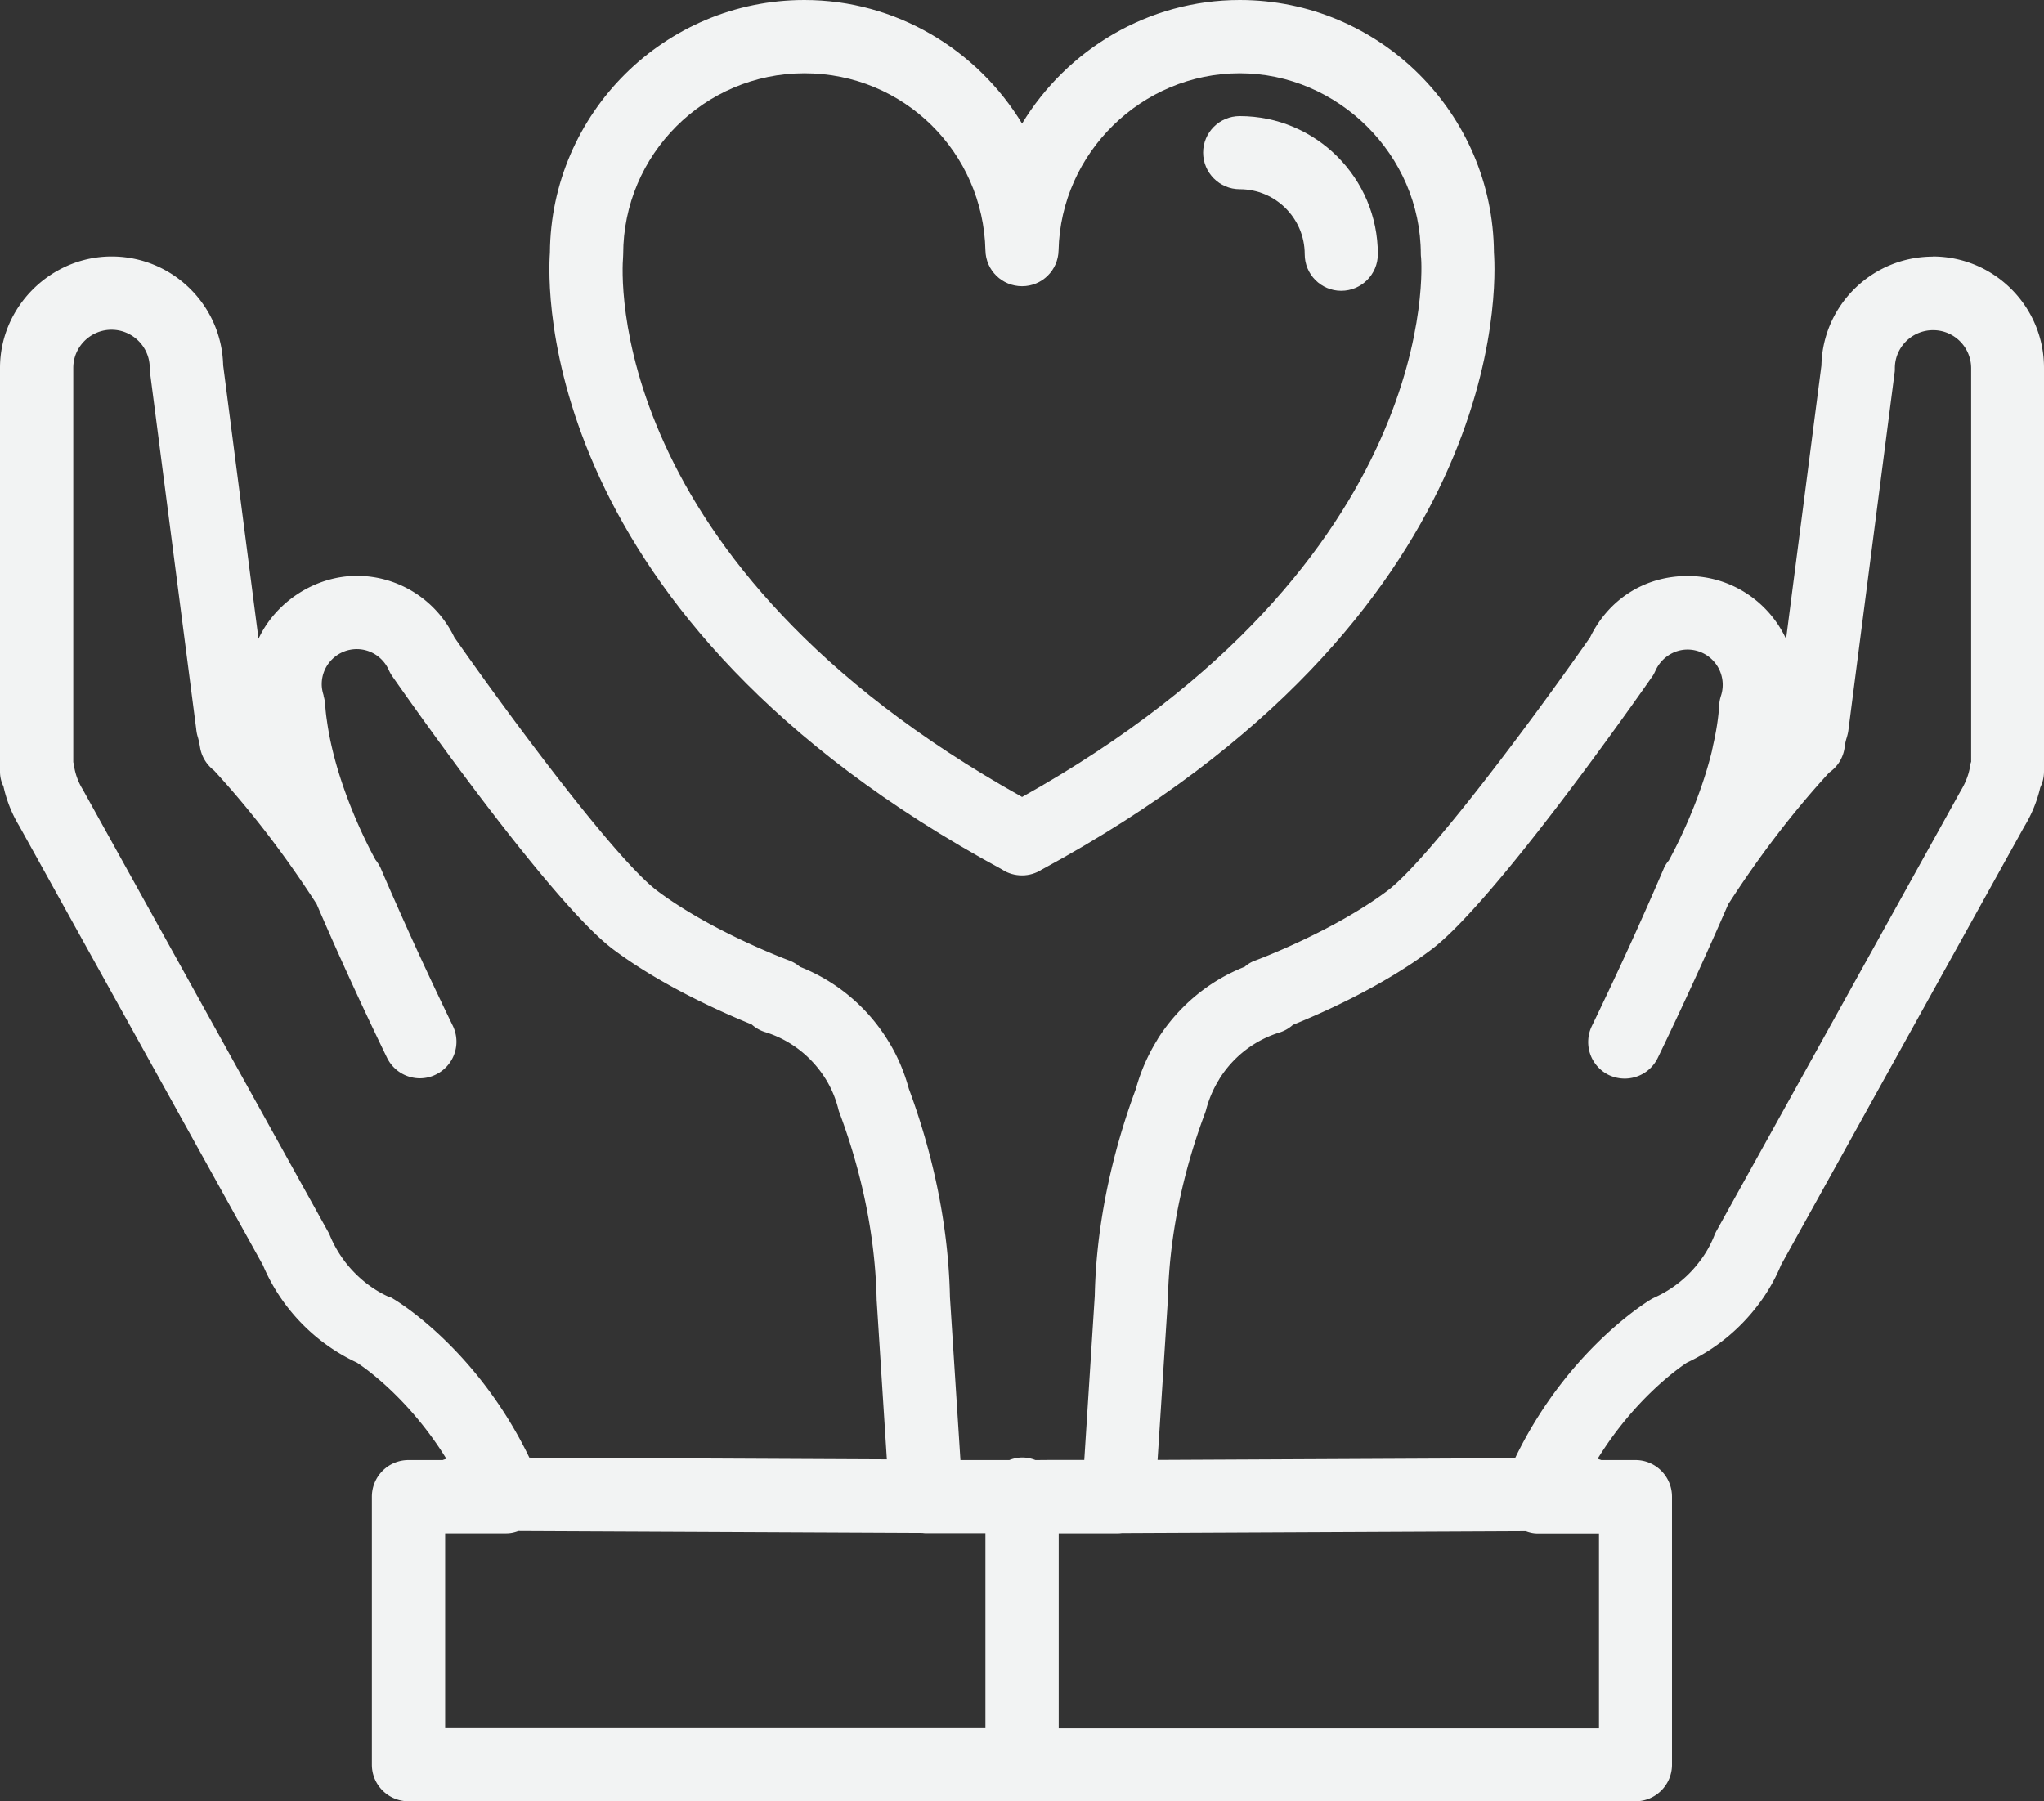 <svg xmlns="http://www.w3.org/2000/svg" id="Layer_2" data-name="Layer 2" viewBox="0 0 142.25 125.37"><rect x="0" y="0" width="142.25" height="125.37" fill="#333333" stroke="none"/><defs><style>.cls-1{fill:#f2f3f3}</style></defs><g id="Layer_1-2" data-name="Layer 1"><path d="M137.17 53.04c-.03.08-.04.18-.06.27-.09.57-.29 1.12-.65 1.72l-17.03 30.69c-.04.09-.1.18-.13.29-.22.55-.51 1.09-.87 1.59-.02.03-.04.05-.06.08a8.085 8.085 0 0 1-3.21 2.62c-.08.04-.17.08-.25.13-.25.15-5.83 3.52-9.47 11.06l-24.88.12.72-11.2c.11-5.3 1.46-9.95 2.58-12.93.03-.08.06-.17.08-.25.19-.72.48-1.4.86-2.03.03-.04.05-.08.07-.12a7.565 7.565 0 0 1 4.15-3.21c.37-.11.69-.3.96-.54 1.8-.73 6.17-2.62 9.62-5.23 4.34-3.25 14.25-17.39 15.37-18.99.1-.13.17-.28.24-.43.4-.89 1.27-1.47 2.24-1.47a2.452 2.452 0 0 1 2.32 3.21c-.01.01-.01.03-.01.04-.06.18-.1.38-.11.58-.06.96-.22 1.93-.44 2.88l-.03.16c-.02.06-.03.13-.04.19-.86 3.52-2.46 6.64-3 7.62-.14.17-.27.36-.36.58-1.53 3.57-3.21 7.25-5 10.95a2.552 2.552 0 0 0 1.18 3.4c.36.17.74.25 1.11.25.95 0 1.86-.53 2.3-1.44 1.75-3.62 3.39-7.21 4.91-10.71.01-.02.02-.03.03-.04 2.16-3.34 4.5-6.4 6.99-9.11.58-.4.97-1.02 1.07-1.72.03-.25.08-.5.16-.74.04-.15.08-.29.1-.44l3.22-24.92c.02-.11.02-.22.02-.32 0-1.46 1.19-2.65 2.66-2.65s2.65 1.19 2.65 2.65v27.42zm-25.89 67.25h-37.6v-13.57h4.16c.07 0 .15-.01.23-.02l28.12-.13c.26.1.54.16.82.16h4.27v13.57zm-80.3 0v-13.57h4.26c.29 0 .56-.06.83-.16l28.12.13c.08.01.15.02.23.02h4.16v13.57h-37.6zM27.1 90.28c-1.24-.55-2.32-1.44-3.15-2.54-.02-.03-.04-.07-.07-.1-.36-.5-.68-1.06-.93-1.67-.04-.09-.08-.18-.13-.26L5.75 54.93c-.31-.5-.51-1.06-.6-1.64-.01-.08-.03-.16-.05-.25V25.6c0-1.46 1.2-2.65 2.66-2.65s2.66 1.19 2.66 2.65c0 .11 0 .22.02.32l3.21 24.78c.02.2.05.39.11.58.07.23.12.48.16.72.1.65.46 1.23.98 1.63 2.51 2.73 4.89 5.82 7.09 9.22.01.02.03.03.04.06 1.55 3.6 3.2 7.2 4.9 10.7.44.91 1.35 1.44 2.29 1.44.37 0 .75-.08 1.11-.26a2.54 2.54 0 0 0 1.18-3.4c-1.74-3.58-3.43-7.27-5.01-10.95-.1-.22-.22-.41-.37-.6-.65-1.18-2.79-5.39-3.38-9.69-.06-.39-.1-.77-.12-1.15-.02-.2-.06-.39-.11-.57v-.04c-.08-.25-.13-.51-.13-.77 0-1.35 1.1-2.44 2.44-2.44.97 0 1.84.58 2.23 1.46.07.15.15.3.25.44 1.12 1.6 11.03 15.74 15.37 19 3.47 2.6 7.83 4.49 9.63 5.22.27.24.59.43.96.54 1.71.53 3.19 1.67 4.16 3.21 0 .01.02.02.02.03.4.64.7 1.35.89 2.1.02.09.05.18.08.26 1.12 2.98 2.48 7.64 2.59 13.04l.71 11.09-24.88-.12c-3.52-7.29-8.81-10.66-9.45-11.04-.09-.06-.18-.11-.28-.15zm107.41-72.42c-4.21 0-7.66 3.38-7.75 7.57l-2.46 19.04c-1.2-2.58-3.81-4.38-6.85-4.38s-5.53 1.67-6.79 4.27C106.45 50.39 99.31 59.93 96.55 62c-3.77 2.83-9.1 4.82-9.16 4.84-.29.1-.54.25-.77.45-2.47.97-4.58 2.72-6.03 4.99-.02.04-.04.07-.06.11-.65 1.05-1.15 2.19-1.48 3.4-1.25 3.35-2.74 8.55-2.86 14.39l-.73 11.43h-2.1l-1.3.01c-.28-.11-.59-.18-.91-.18s-.63.07-.91.18h-3.4l-.73-11.34c-.12-5.94-1.61-11.14-2.86-14.5-.33-1.21-.82-2.36-1.48-3.4-.02-.03-.03-.06-.05-.08a12.603 12.603 0 0 0-6.05-5.01c-.22-.19-.48-.34-.77-.45-.06-.02-5.38-2-9.16-4.84-2.77-2.07-9.9-11.61-14.12-17.64-1.25-2.6-3.88-4.28-6.78-4.28s-5.65 1.8-6.85 4.38l-2.46-19.04c-.1-4.19-3.54-7.57-7.76-7.57S0 21.33 0 25.61V53.7c0 .36.08.71.24 1.03.22 1 .6 1.94 1.1 2.76L18.3 88.06a13.095 13.095 0 0 0 1.47 2.6c1.32 1.81 3.07 3.25 5.07 4.18.57.37 3.64 2.51 6.23 6.7-.09.02-.17.04-.26.08h-2.38c-1.41 0-2.55 1.14-2.55 2.55v18.66c0 1.4 1.14 2.54 2.55 2.54h85.39c1.4 0 2.54-1.14 2.54-2.54v-18.66c0-1.41-1.14-2.55-2.54-2.55h-2.38c-.08-.03-.17-.06-.26-.08 2.59-4.2 5.67-6.34 6.22-6.7a13.26 13.26 0 0 0 5.02-4.11.55.55 0 0 1 .07-.09c.59-.81 1.08-1.68 1.46-2.6l16.91-30.48c.53-.87.91-1.79 1.13-2.75.17-.35.26-.73.26-1.12V25.6c0-4.27-3.47-7.75-7.75-7.75z" class="cls-1"/><path d="M86.28 13.17c2.49 0 4.52 2.03 4.52 4.52 0 1.41 1.14 2.55 2.54 2.55s2.55-1.14 2.55-2.55c0-5.3-4.31-9.61-9.61-9.61-1.41 0-2.55 1.14-2.55 2.54s1.14 2.55 2.55 2.55" class="cls-1"/><path d="M43.36 17.95c0-.08.01-.17.01-.25 0-6.95 5.66-12.6 12.61-12.6s12.45 5.53 12.6 12.33c.03 1.39 1.16 2.49 2.55 2.49s2.51-1.11 2.54-2.49c.15-6.8 5.8-12.33 12.61-12.33s12.6 5.66 12.6 12.6c0 .08.01.16.02.25.02.21 1.66 21.06-27.77 37.52-29.24-16.33-27.84-36.66-27.77-37.52zm26.41 42.59c.39.25.86.39 1.36.39.5 0 .97-.15 1.36-.4 32.54-17.63 31.64-40.74 31.48-42.94C103.91 7.88 95.99 0 86.28 0 79.9 0 74.25 3.46 71.13 8.6 68.01 3.46 62.36 0 55.98 0c-9.72 0-17.64 7.88-17.71 17.59-.16 2.2-1.06 25.32 31.49 42.94z" class="cls-1"/></g></svg>